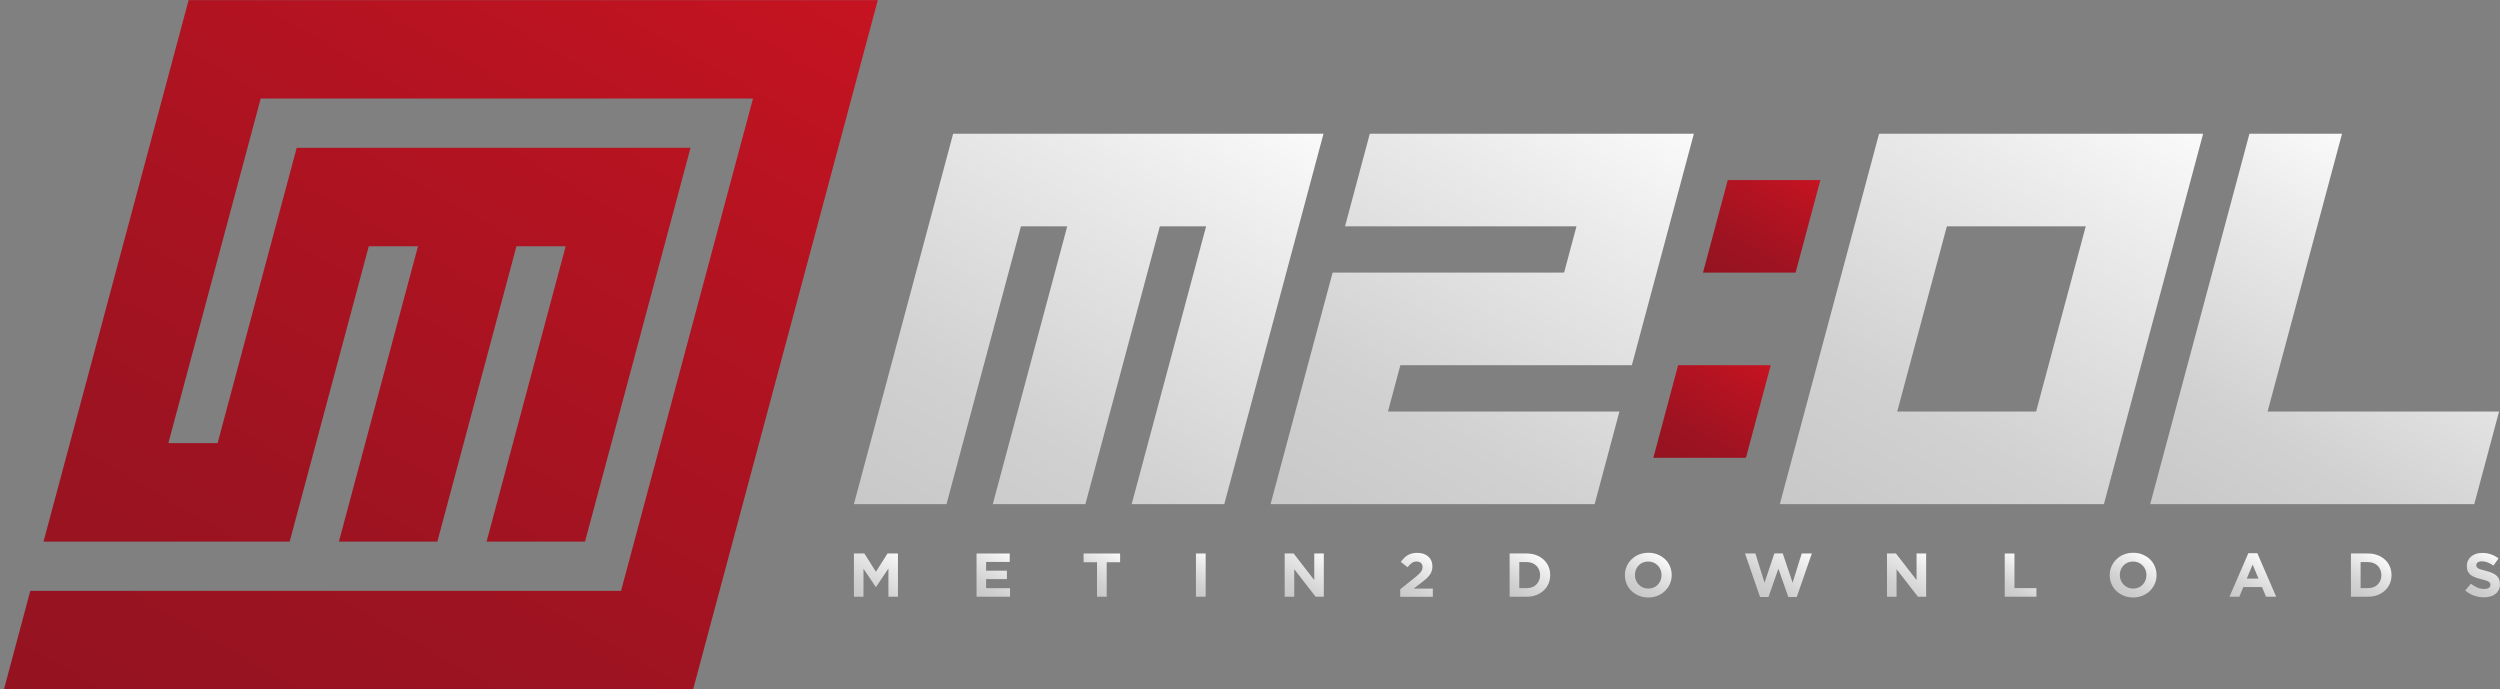 <svg width="486" height="134" viewBox="0 0 486 134" fill="none" xmlns="http://www.w3.org/2000/svg">
<rect x="0" y="0" width="486" height="134" fill="#808080" stroke="none"/>
<path d="M428.29 26H365.29L360.47 44L348.41 89L346 98H409L413.82 80L425.88 35L428.29 26ZM395.82 80H368.82L378.47 44H405.47L395.82 80Z" fill="url(#paint0_linear_1_143)"/>
<path d="M239.29 26H230.29H212.29H203.29H185.29L180.47 44L166 98H184L198.47 44H207.47L193 98H211L225.47 44H234.47L220 98H238L257.29 26H239.29Z" fill="url(#paint1_linear_1_143)"/>
<path d="M261.47 44H306.47L304.06 53H277.06H259.06L254.23 71L251.82 80L247 98H310L314.82 80H269.82L272.23 71H317.23L322.06 53L326.88 35L329.29 26H266.29L261.47 44Z" fill="url(#paint2_linear_1_143)"/>
<path d="M440.82 80L455.29 26H437.29L418 98H436H481L485.82 80H440.82Z" fill="url(#paint3_linear_1_143)"/>
<path d="M353.88 35H335.88L331.06 53H349.06L353.88 35Z" fill="url(#paint4_linear_1_143)"/>
<path d="M321.41 89H339.41L344.23 71H326.23L321.41 89Z" fill="url(#paint5_linear_1_143)"/>
<path d="M170.65 0.02H36.67L32.71 14.79L8.46 105.29H18.03H27.6H37.17H46.74H56.31L71.69 47.87H81.26L65.88 105.29H85.02L100.4 47.87H109.97L94.59 105.29H113.73L134.24 28.73H115.1H105.53H86.39H76.82H57.68L52.55 47.87L42.3 86.15H32.73L50.68 19.16H146.38L120.73 114.86H5.89L0.77 134H134.75L137.31 124.43L168.08 9.59L170.65 0.02Z" fill="url(#paint6_linear_1_143)"/>
<path d="M172.71 116V110.52L170.3 114.11H170.25L167.86 110.56V116H166V107.6H168.03L170.28 111.15L172.53 107.6H174.56V116H172.71Z" fill="url(#paint7_linear_1_143)"/>
<path d="M189.84 116V107.6H196.29V109.24H191.7V110.94H195.74V112.58H191.7V114.34H196.35V116H189.84Z" fill="url(#paint8_linear_1_143)"/>
<path d="M215.14 109.3V116H213.26V109.3H210.65V107.6H217.75V109.3H215.14Z" fill="url(#paint9_linear_1_143)"/>
<path d="M232.49 116V107.6H234.38V116H232.49Z" fill="url(#paint10_linear_1_143)"/>
<path d="M255.75 116L251.6 110.66V116H249.74V107.6H251.48L255.49 112.77V107.6H257.35V116H255.75Z" fill="url(#paint11_linear_1_143)"/>
<path d="M274.49 109.42C274.23 109.6 273.95 109.89 273.63 110.27L272.31 109.23C272.52 108.95 272.74 108.7 272.95 108.48C273.16 108.26 273.4 108.08 273.65 107.93C273.9 107.78 274.17 107.67 274.48 107.59C274.78 107.51 275.12 107.48 275.51 107.48C275.97 107.48 276.38 107.54 276.74 107.67C277.1 107.79 277.41 107.97 277.67 108.2C277.93 108.43 278.12 108.7 278.26 109.02C278.39 109.34 278.46 109.7 278.46 110.09C278.46 110.44 278.41 110.76 278.32 111.03C278.23 111.31 278.09 111.57 277.9 111.82C277.72 112.07 277.48 112.31 277.2 112.56C276.91 112.8 276.58 113.07 276.21 113.36L274.81 114.42H278.54V116.02H272.2V114.56L275.05 112.27C275.32 112.05 275.55 111.86 275.74 111.69C275.93 111.52 276.08 111.35 276.2 111.2C276.32 111.04 276.4 110.89 276.46 110.74C276.51 110.59 276.54 110.43 276.54 110.25C276.54 109.89 276.43 109.62 276.22 109.44C276.01 109.26 275.73 109.16 275.39 109.16C275.05 109.15 274.75 109.24 274.49 109.42Z" fill="url(#paint12_linear_1_143)"/>
<path d="M301.03 113.46C300.81 113.97 300.5 114.42 300.09 114.79C299.69 115.17 299.2 115.46 298.65 115.68C298.1 115.9 297.48 116 296.81 116H293.47V107.6H296.81C297.48 107.6 298.09 107.71 298.65 107.92C299.21 108.13 299.69 108.43 300.09 108.8C300.49 109.18 300.81 109.62 301.03 110.13C301.25 110.64 301.36 111.19 301.36 111.78V111.8C301.36 112.39 301.25 112.94 301.03 113.46ZM299.39 111.8C299.39 111.43 299.33 111.09 299.2 110.78C299.07 110.47 298.9 110.2 298.67 109.98C298.44 109.76 298.17 109.58 297.86 109.46C297.54 109.34 297.19 109.27 296.81 109.27H295.35V114.33H296.81C297.19 114.33 297.54 114.27 297.86 114.15C298.18 114.03 298.45 113.86 298.67 113.63C298.89 113.41 299.07 113.14 299.2 112.84C299.33 112.54 299.39 112.2 299.39 111.82V111.8Z" fill="url(#paint13_linear_1_143)"/>
<path d="M324.64 113.49C324.41 114.01 324.1 114.47 323.69 114.87C323.29 115.27 322.8 115.58 322.25 115.81C321.69 116.04 321.08 116.15 320.42 116.15C319.76 116.15 319.15 116.04 318.6 115.81C318.05 115.58 317.57 115.27 317.16 114.89C316.76 114.5 316.44 114.05 316.22 113.52C316 113 315.88 112.43 315.88 111.83V111.81C315.88 111.21 315.99 110.65 316.22 110.12C316.45 109.6 316.76 109.14 317.17 108.74C317.57 108.34 318.05 108.03 318.61 107.8C319.17 107.57 319.78 107.46 320.44 107.46C321.1 107.46 321.71 107.57 322.26 107.8C322.81 108.03 323.29 108.34 323.7 108.72C324.1 109.11 324.42 109.56 324.64 110.09C324.86 110.61 324.98 111.18 324.98 111.78V111.8C324.98 112.4 324.87 112.96 324.64 113.49ZM323.01 111.8C323.01 111.44 322.95 111.1 322.82 110.78C322.69 110.46 322.51 110.18 322.28 109.94C322.05 109.7 321.77 109.51 321.45 109.37C321.13 109.23 320.78 109.16 320.41 109.16C320.03 109.16 319.68 109.23 319.36 109.36C319.05 109.5 318.78 109.68 318.55 109.92C318.33 110.16 318.15 110.44 318.02 110.75C317.89 111.07 317.83 111.4 317.83 111.76V111.78C317.83 112.14 317.89 112.48 318.02 112.8C318.15 113.12 318.33 113.4 318.56 113.64C318.79 113.88 319.07 114.07 319.38 114.21C319.69 114.35 320.04 114.42 320.43 114.42C320.8 114.42 321.15 114.35 321.47 114.22C321.79 114.08 322.06 113.9 322.28 113.66C322.51 113.42 322.68 113.14 322.81 112.83C322.94 112.51 323 112.18 323 111.82V111.8H323.01Z" fill="url(#paint14_linear_1_143)"/>
<path d="M349.29 116.06H347.65L345.72 110.56L343.79 116.06H342.15L339.23 107.6H341.25L343.02 113.29L344.94 107.58H346.56L348.48 113.29L350.25 107.6H352.22L349.29 116.06Z" fill="url(#paint15_linear_1_143)"/>
<path d="M372.84 116L368.69 110.66V116H366.83V107.6H368.57L372.58 112.77V107.6H374.44V116H372.84Z" fill="url(#paint16_linear_1_143)"/>
<path d="M389.72 116V107.6H391.61V114.33H395.88V116H389.72Z" fill="url(#paint17_linear_1_143)"/>
<path d="M418.89 113.49C418.66 114.01 418.35 114.47 417.94 114.87C417.54 115.27 417.05 115.58 416.5 115.81C415.94 116.04 415.33 116.15 414.67 116.15C414.01 116.15 413.4 116.04 412.85 115.81C412.3 115.58 411.82 115.27 411.41 114.89C411.01 114.5 410.69 114.05 410.47 113.52C410.25 113 410.13 112.43 410.13 111.83V111.81C410.13 111.21 410.24 110.65 410.47 110.12C410.7 109.6 411.01 109.14 411.42 108.74C411.82 108.34 412.3 108.03 412.86 107.8C413.42 107.57 414.03 107.46 414.69 107.46C415.35 107.46 415.96 107.57 416.51 107.8C417.06 108.03 417.54 108.34 417.95 108.72C418.35 109.11 418.67 109.56 418.89 110.09C419.11 110.61 419.23 111.18 419.23 111.78V111.8C419.24 112.4 419.12 112.96 418.89 113.49ZM417.27 111.8C417.27 111.44 417.21 111.1 417.08 110.78C416.95 110.46 416.77 110.18 416.54 109.94C416.31 109.7 416.03 109.51 415.71 109.37C415.39 109.23 415.04 109.16 414.67 109.16C414.29 109.16 413.94 109.23 413.62 109.36C413.31 109.5 413.04 109.68 412.81 109.92C412.59 110.16 412.41 110.44 412.28 110.75C412.15 111.07 412.09 111.4 412.09 111.76V111.78C412.09 112.14 412.15 112.48 412.28 112.8C412.41 113.12 412.59 113.4 412.82 113.64C413.05 113.88 413.33 114.07 413.64 114.21C413.95 114.35 414.3 114.42 414.69 114.42C415.06 114.42 415.41 114.35 415.73 114.22C416.05 114.08 416.32 113.9 416.54 113.66C416.77 113.42 416.94 113.14 417.07 112.83C417.2 112.51 417.26 112.18 417.26 111.82V111.8H417.27Z" fill="url(#paint18_linear_1_143)"/>
<path d="M440.51 116L439.73 114.12H436.11L435.33 116H433.41L437.08 107.54H438.82L442.49 116H440.51ZM437.91 109.76L436.77 112.48H439.05L437.91 109.76Z" fill="url(#paint19_linear_1_143)"/>
<path d="M464.58 113.46C464.36 113.97 464.05 114.42 463.64 114.79C463.24 115.17 462.75 115.46 462.2 115.68C461.64 115.9 461.03 116 460.36 116H457.02V107.6H460.36C461.03 107.6 461.64 107.71 462.2 107.92C462.76 108.13 463.24 108.43 463.64 108.8C464.04 109.18 464.36 109.62 464.58 110.13C464.8 110.64 464.91 111.19 464.91 111.78V111.8C464.91 112.39 464.8 112.94 464.58 113.46ZM462.94 111.8C462.94 111.43 462.88 111.09 462.75 110.78C462.62 110.47 462.45 110.2 462.22 109.98C461.99 109.76 461.72 109.58 461.41 109.46C461.09 109.34 460.74 109.27 460.36 109.27H458.9V114.33H460.36C460.74 114.33 461.09 114.27 461.41 114.15C461.73 114.03 462 113.86 462.22 113.63C462.44 113.41 462.62 113.14 462.75 112.84C462.88 112.54 462.94 112.2 462.94 111.82V111.8Z" fill="url(#paint20_linear_1_143)"/>
<path d="M485.77 114.63C485.62 114.95 485.4 115.23 485.13 115.45C484.85 115.67 484.53 115.84 484.14 115.95C483.76 116.07 483.33 116.12 482.87 116.12C482.22 116.12 481.58 116.01 480.95 115.79C480.32 115.57 479.75 115.23 479.24 114.78L480.35 113.47C480.74 113.78 481.14 114.03 481.56 114.21C481.97 114.39 482.42 114.49 482.91 114.49C483.3 114.49 483.61 114.42 483.82 114.28C484.04 114.14 484.14 113.95 484.14 113.7V113.68C484.14 113.56 484.12 113.45 484.07 113.36C484.03 113.27 483.94 113.18 483.81 113.1C483.68 113.02 483.51 112.94 483.28 112.86C483.05 112.78 482.76 112.7 482.4 112.61C481.97 112.51 481.57 112.39 481.22 112.26C480.87 112.13 480.57 111.97 480.32 111.79C480.07 111.6 479.88 111.37 479.75 111.09C479.61 110.81 479.55 110.46 479.55 110.05V110.03C479.55 109.65 479.62 109.3 479.77 108.99C479.92 108.68 480.12 108.42 480.38 108.19C480.64 107.97 480.96 107.79 481.32 107.67C481.68 107.55 482.09 107.49 482.53 107.49C483.16 107.49 483.74 107.58 484.26 107.77C484.79 107.95 485.27 108.22 485.71 108.56L484.73 109.95C484.35 109.69 483.97 109.49 483.6 109.34C483.23 109.19 482.87 109.12 482.5 109.12C482.13 109.12 481.86 109.19 481.67 109.33C481.49 109.47 481.39 109.64 481.39 109.85V109.87C481.39 110.01 481.42 110.12 481.47 110.22C481.52 110.32 481.62 110.41 481.76 110.49C481.9 110.57 482.09 110.65 482.33 110.72C482.57 110.79 482.88 110.88 483.24 110.97C483.67 111.08 484.06 111.21 484.4 111.35C484.74 111.49 485.03 111.66 485.26 111.85C485.49 112.05 485.67 112.28 485.79 112.54C485.91 112.8 485.97 113.12 485.97 113.49V113.51C486 113.93 485.92 114.3 485.77 114.63Z" fill="url(#paint21_linear_1_143)"/>
<defs>
<linearGradient id="paint0_linear_1_143" x1="361.271" y1="106.817" x2="413.021" y2="17.183" gradientUnits="userSpaceOnUse">
<stop stop-color="#C8C8C8"/>
<stop offset="0.286" stop-color="#D1D1D1"/>
<stop offset="0.761" stop-color="#EBEBEB"/>
<stop offset="1" stop-color="#FAFAFA"/>
</linearGradient>
<linearGradient id="paint1_linear_1_143" x1="184.646" y1="108.765" x2="238.646" y2="15.235" gradientUnits="userSpaceOnUse">
<stop stop-color="#C8C8C8"/>
<stop offset="0.286" stop-color="#D1D1D1"/>
<stop offset="0.761" stop-color="#EBEBEB"/>
<stop offset="1" stop-color="#FAFAFA"/>
</linearGradient>
<linearGradient id="paint2_linear_1_143" x1="262.271" y1="106.817" x2="314.021" y2="17.183" gradientUnits="userSpaceOnUse">
<stop stop-color="#C8C8C8"/>
<stop offset="0.286" stop-color="#D1D1D1"/>
<stop offset="0.761" stop-color="#EBEBEB"/>
<stop offset="1" stop-color="#FAFAFA"/>
</linearGradient>
<linearGradient id="paint3_linear_1_143" x1="433.271" y1="106.817" x2="473.771" y2="36.669" gradientUnits="userSpaceOnUse">
<stop stop-color="#C8C8C8"/>
<stop offset="0.286" stop-color="#D1D1D1"/>
<stop offset="0.761" stop-color="#EBEBEB"/>
<stop offset="1" stop-color="#FAFAFA"/>
</linearGradient>
<linearGradient id="paint4_linear_1_143" x1="335.719" y1="55.691" x2="349.219" y2="32.309" gradientUnits="userSpaceOnUse">
<stop stop-color="#941321"/>
<stop offset="0.286" stop-color="#9D1321"/>
<stop offset="0.761" stop-color="#B71321"/>
<stop offset="1" stop-color="#C61321"/>
</linearGradient>
<linearGradient id="paint5_linear_1_143" x1="326.073" y1="91.691" x2="339.573" y2="68.309" gradientUnits="userSpaceOnUse">
<stop stop-color="#941321"/>
<stop offset="0.286" stop-color="#9D1321"/>
<stop offset="0.761" stop-color="#B71321"/>
<stop offset="1" stop-color="#C61321"/>
</linearGradient>
<linearGradient id="paint6_linear_1_143" x1="35.463" y1="154.033" x2="135.948" y2="-20.014" gradientUnits="userSpaceOnUse">
<stop stop-color="#941321"/>
<stop offset="0.286" stop-color="#9D1321"/>
<stop offset="0.761" stop-color="#B71321"/>
<stop offset="1" stop-color="#C61321"/>
</linearGradient>
<linearGradient id="paint7_linear_1_143" x1="167.394" y1="116.805" x2="173.173" y2="106.795" gradientUnits="userSpaceOnUse">
<stop stop-color="#C8C8C8"/>
<stop offset="0.286" stop-color="#D1D1D1"/>
<stop offset="0.761" stop-color="#EBEBEB"/>
<stop offset="1" stop-color="#FAFAFA"/>
</linearGradient>
<linearGradient id="paint8_linear_1_143" x1="190.465" y1="116.36" x2="195.715" y2="107.266" gradientUnits="userSpaceOnUse">
<stop stop-color="#C8C8C8"/>
<stop offset="0.286" stop-color="#D1D1D1"/>
<stop offset="0.761" stop-color="#EBEBEB"/>
<stop offset="1" stop-color="#FAFAFA"/>
</linearGradient>
<linearGradient id="paint9_linear_1_143" x1="211.166" y1="114.794" x2="215.926" y2="106.548" gradientUnits="userSpaceOnUse">
<stop stop-color="#C8C8C8"/>
<stop offset="0.286" stop-color="#D1D1D1"/>
<stop offset="0.761" stop-color="#EBEBEB"/>
<stop offset="1" stop-color="#FAFAFA"/>
</linearGradient>
<linearGradient id="paint10_linear_1_143" x1="231.383" y1="115.358" x2="235.492" y2="108.241" gradientUnits="userSpaceOnUse">
<stop stop-color="#C8C8C8"/>
<stop offset="0.286" stop-color="#D1D1D1"/>
<stop offset="0.761" stop-color="#EBEBEB"/>
<stop offset="1" stop-color="#FAFAFA"/>
</linearGradient>
<linearGradient id="paint11_linear_1_143" x1="250.775" y1="116.598" x2="256.315" y2="107.002" gradientUnits="userSpaceOnUse">
<stop stop-color="#C8C8C8"/>
<stop offset="0.286" stop-color="#D1D1D1"/>
<stop offset="0.761" stop-color="#EBEBEB"/>
<stop offset="1" stop-color="#FAFAFA"/>
</linearGradient>
<linearGradient id="paint12_linear_1_143" x1="273.152" y1="116.551" x2="277.923" y2="108.287" gradientUnits="userSpaceOnUse">
<stop stop-color="#C8C8C8"/>
<stop offset="0.286" stop-color="#D1D1D1"/>
<stop offset="0.761" stop-color="#EBEBEB"/>
<stop offset="1" stop-color="#FAFAFA"/>
</linearGradient>
<linearGradient id="paint13_linear_1_143" x1="293.948" y1="116.277" x2="298.775" y2="107.916" gradientUnits="userSpaceOnUse">
<stop stop-color="#C8C8C8"/>
<stop offset="0.286" stop-color="#D1D1D1"/>
<stop offset="0.761" stop-color="#EBEBEB"/>
<stop offset="1" stop-color="#FAFAFA"/>
</linearGradient>
<linearGradient id="paint14_linear_1_143" x1="318.217" y1="115.635" x2="322.645" y2="107.965" gradientUnits="userSpaceOnUse">
<stop stop-color="#C8C8C8"/>
<stop offset="0.286" stop-color="#D1D1D1"/>
<stop offset="0.761" stop-color="#EBEBEB"/>
<stop offset="1" stop-color="#FAFAFA"/>
</linearGradient>
<linearGradient id="paint15_linear_1_143" x1="341.895" y1="115.917" x2="348.077" y2="105.21" gradientUnits="userSpaceOnUse">
<stop stop-color="#C8C8C8"/>
<stop offset="0.286" stop-color="#D1D1D1"/>
<stop offset="0.761" stop-color="#EBEBEB"/>
<stop offset="1" stop-color="#FAFAFA"/>
</linearGradient>
<linearGradient id="paint16_linear_1_143" x1="367.865" y1="116.598" x2="373.406" y2="107.002" gradientUnits="userSpaceOnUse">
<stop stop-color="#C8C8C8"/>
<stop offset="0.286" stop-color="#D1D1D1"/>
<stop offset="0.761" stop-color="#EBEBEB"/>
<stop offset="1" stop-color="#FAFAFA"/>
</linearGradient>
<linearGradient id="paint17_linear_1_143" x1="390.206" y1="116.283" x2="394.315" y2="109.166" gradientUnits="userSpaceOnUse">
<stop stop-color="#C8C8C8"/>
<stop offset="0.286" stop-color="#D1D1D1"/>
<stop offset="0.761" stop-color="#EBEBEB"/>
<stop offset="1" stop-color="#FAFAFA"/>
</linearGradient>
<linearGradient id="paint18_linear_1_143" x1="412.469" y1="115.635" x2="416.898" y2="107.965" gradientUnits="userSpaceOnUse">
<stop stop-color="#C8C8C8"/>
<stop offset="0.286" stop-color="#D1D1D1"/>
<stop offset="0.761" stop-color="#EBEBEB"/>
<stop offset="1" stop-color="#FAFAFA"/>
</linearGradient>
<linearGradient id="paint19_linear_1_143" x1="436.348" y1="117.704" x2="441.364" y2="109.016" gradientUnits="userSpaceOnUse">
<stop stop-color="#C8C8C8"/>
<stop offset="0.286" stop-color="#D1D1D1"/>
<stop offset="0.761" stop-color="#EBEBEB"/>
<stop offset="1" stop-color="#FAFAFA"/>
</linearGradient>
<linearGradient id="paint20_linear_1_143" x1="457.497" y1="116.277" x2="462.324" y2="107.916" gradientUnits="userSpaceOnUse">
<stop stop-color="#C8C8C8"/>
<stop offset="0.286" stop-color="#D1D1D1"/>
<stop offset="0.761" stop-color="#EBEBEB"/>
<stop offset="1" stop-color="#FAFAFA"/>
</linearGradient>
<linearGradient id="paint21_linear_1_143" x1="480.546" y1="115.661" x2="484.947" y2="108.038" gradientUnits="userSpaceOnUse">
<stop stop-color="#C8C8C8"/>
<stop offset="0.286" stop-color="#D1D1D1"/>
<stop offset="0.761" stop-color="#EBEBEB"/>
<stop offset="1" stop-color="#FAFAFA"/>
</linearGradient>
</defs>
</svg>
